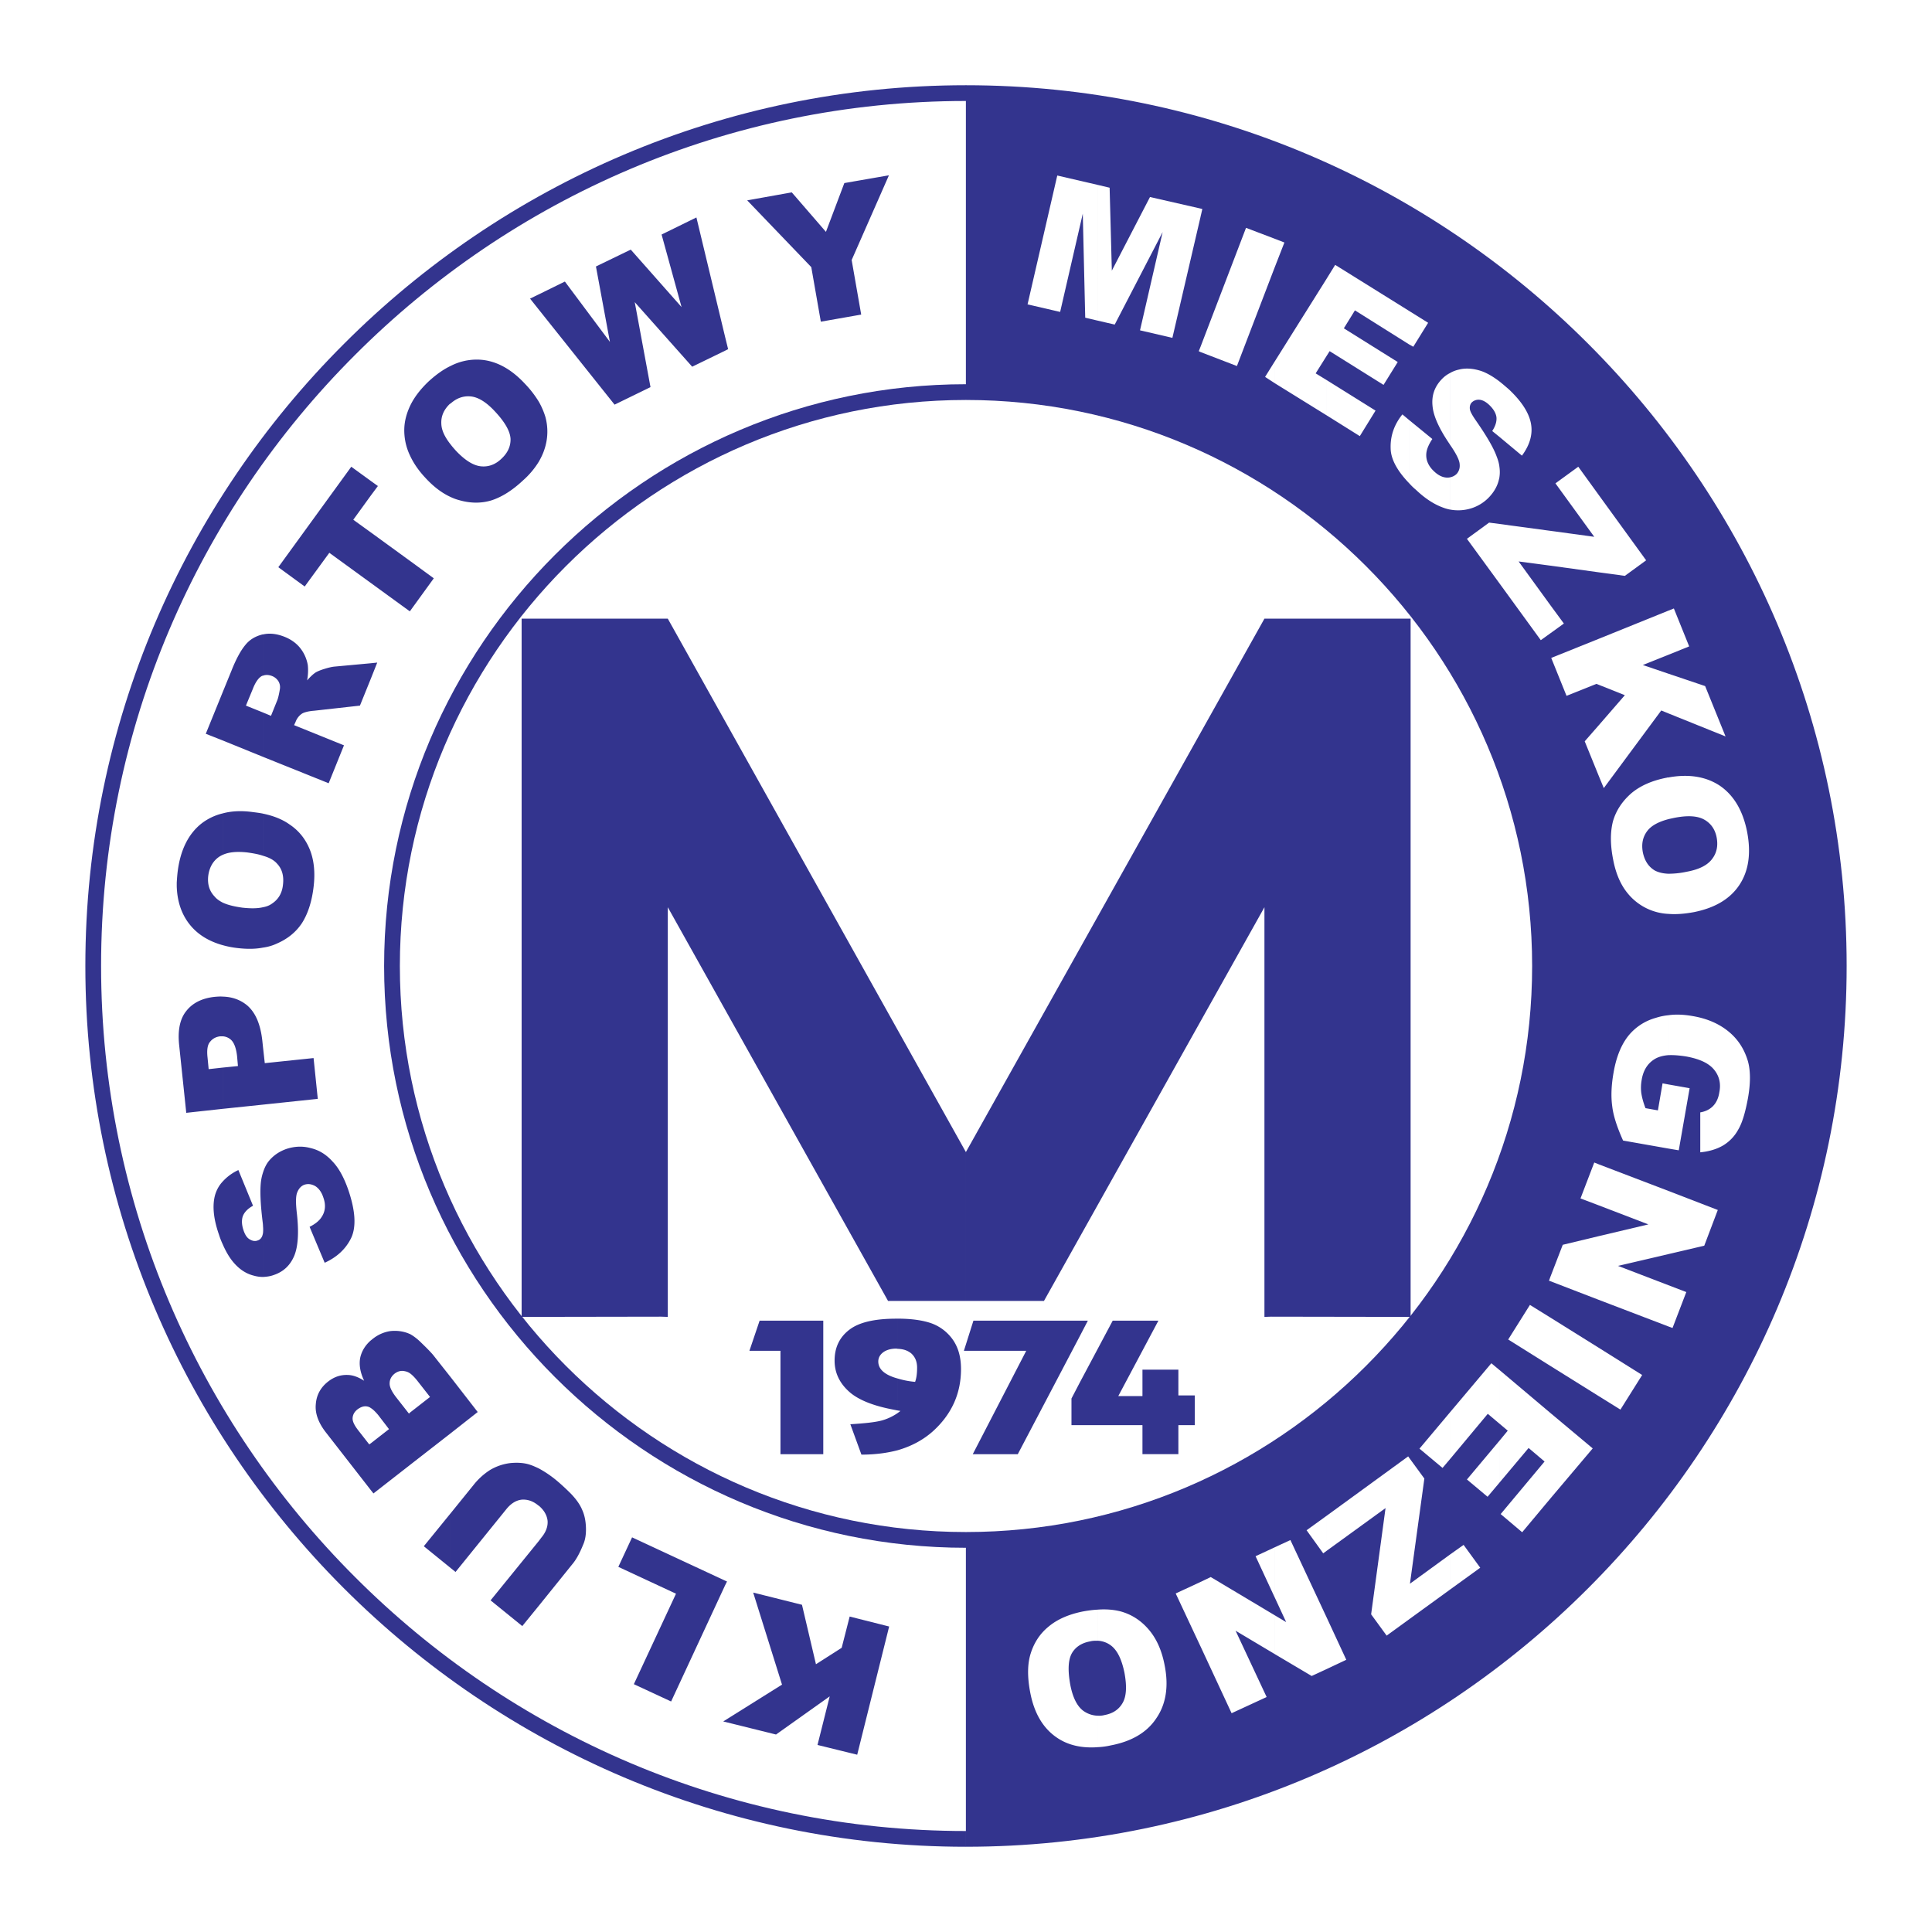<svg xmlns="http://www.w3.org/2000/svg" width="2500" height="2500" viewBox="0 0 192.756 192.756"><g fill-rule="evenodd" clip-rule="evenodd"><path fill="#fff" d="M0 0h192.756v192.756H0V0z"/><path d="M98.623 183.434c-.752.021-1.504.021-2.256.021-47.931 0-87.055-39.123-87.055-87.077 0-47.953 39.124-87.077 87.055-87.077.752 0 1.504 0 2.256.022v174.111z" fill="#fff"/><path d="M96.367 38.334c31.977 0 58.067 26.068 58.067 58.044 0 31.976-26.09 58.044-58.067 58.044-31.954 0-58.044-26.068-58.044-58.044 0-31.976 26.09-58.044 58.044-58.044z" fill="#33348e"/><path d="M96.367 39.905c31.114 0 56.495 25.359 56.495 56.473 0 31.114-25.381 56.474-56.495 56.474-31.091 0-56.473-25.359-56.473-56.474 0-31.113 25.382-56.473 56.473-56.473z" fill="#fff"/><path d="M107.719 142.186v-4.227l3.297-6.197h4.559l-4.004 7.525h2.412v-2.635h3.584v2.568h1.637v2.965h-1.637v2.898h-3.584v-2.898h-6.264v.001zm0-8.852l.818-1.572h-.818v1.572zm0-1.572v1.572l-6.174 11.75h-4.492l5.334-10.312h-6.219l.951-3.01h10.6zm0 6.197l-.818 1.57v2.656h.818v-4.226zm-18.145 6.727v-3.717l.266-.199-.266-.045v-3.188a8.439 8.439 0 0 0 1.726.332c.133-.354.199-.818.199-1.416 0-.574-.177-1.039-.553-1.395-.354-.309-.796-.463-1.372-.486v-3.01c1.328 0 2.412.156 3.23.422a4.465 4.465 0 0 1 2.08 1.438c.664.818.996 1.859.996 3.164 0 2.479-.952 4.537-2.811 6.219-.973.863-2.124 1.482-3.495 1.881zm-13.787-12.924h6.351v13.322h-4.271v-10.312h-3.098l1.018-3.01zm13.787-.2v3.01c-.044 0-.111-.021-.155-.021-.531 0-.974.133-1.283.354-.332.244-.509.553-.509.93 0 .775.642 1.35 1.948 1.703v3.188l-.332-.066c-1.926-.354-3.342-.885-4.293-1.615-1.129-.908-1.682-2.014-1.682-3.297 0-1.328.509-2.369 1.527-3.121.952-.707 2.501-1.062 4.603-1.062.065-.003.109-.003.176-.003zm0 9.407v3.717c-1.084.287-2.302.443-3.629.443l-1.106-3.033c1.438-.088 2.478-.197 3.142-.375a5.275 5.275 0 0 0 1.593-.752z" fill="#33348e"/><path d="M96.367 8.504c24.209 0 46.184 9.869 62.094 25.802 15.91 15.911 25.779 37.885 25.779 62.049v.022c0 24.187-9.869 46.161-25.779 62.071-15.91 15.934-37.885 25.803-62.094 25.803v-1.57c23.766 0 45.342-9.693 60.987-25.338 15.623-15.623 25.338-37.199 25.338-60.966v-.022c0-23.744-9.715-45.32-25.338-60.943-15.645-15.645-37.221-25.337-60.987-25.337V8.504zm0 175.748c-24.165 0-46.139-9.869-62.071-25.803-15.911-15.91-25.78-37.885-25.78-62.071v-.022c0-24.165 9.87-46.138 25.802-62.049C50.228 18.374 72.202 8.504 96.367 8.504v1.571c-23.744 0-45.32 9.693-60.943 25.337-15.645 15.624-25.338 37.2-25.338 60.943v.022c0 23.767 9.692 45.343 25.337 60.966 15.623 15.645 37.199 25.338 60.943 25.338v1.571h.001z" fill="#33348e"/><path d="M85.524 175.068l-3.961-.973 1.217-4.848-5.355 3.807-5.09-1.262v-.154l5.687-3.562-2.876-9.184 4.868 1.217 1.394 5.932 2.567-1.639.797-3.119 3.939.994-3.187 12.791zm-13.189-16.884v-.486l.199.088-.199.398zm0-123.191v-1.417l.31 1.261-.31.156zm2.213-15.004l4.448-.796 3.408 3.939 1.836-4.868 4.448-.774-3.718 8.453.952 5.443-4.028.708-.952-5.443-6.394-6.662zm-2.213 151.804l-.177-.043.177-.111v.154zm0-138.217v1.417l-3.275 1.593-5.731-6.439 1.571 8.476-3.584 1.748-7.568-9.493v-1.505l2.611-1.283 4.492 6.019-1.394-7.523 3.474-1.682 5.067 5.731-1.991-7.236 3.474-1.704 2.854 11.881zm0 124.121v.486l-5.377 11.574-3.718-1.727 4.205-9.027-5.754-2.678 1.372-2.943 9.272 4.315zm-18.588 2.524v-6.463l.266-.354c.465-.553.664-1.129.619-1.682-.066-.553-.354-1.062-.885-1.506V146.5c.531.287 1.084.643 1.66 1.107.487.398 1.018.885 1.549 1.416.531.553.907 1.084 1.128 1.615.244.531.354 1.129.376 1.77.022.664-.066 1.24-.288 1.727-.332.818-.686 1.482-1.106 1.969l-3.319 4.117zm0-114.142c.244-.42.442-.841.576-1.261a5.546 5.546 0 0 0 .088-3.231 7.425 7.425 0 0 0-.664-1.527v6.019zm0-16.707v1.505l-.863-1.084.863-.421zm0 10.688v6.019a8.208 8.208 0 0 1-1.549 1.836c-1.084 1.019-2.146 1.682-3.187 2.014-1.04.31-2.125.288-3.253-.044a4.538 4.538 0 0 1-.774-.288v-5.223c.132.177.288.354.464.553.907.974 1.748 1.505 2.5 1.593.752.089 1.461-.155 2.08-.752.642-.598.93-1.261.908-1.991-.044-.752-.553-1.66-1.571-2.744-.841-.907-1.66-1.416-2.412-1.482-.708-.066-1.372.154-1.969.686v-3.739a5.692 5.692 0 0 1 2.722-.62c1.66.044 3.231.863 4.669 2.412a10.374 10.374 0 0 1 1.372 1.77zm0 106.44v3.717c-.022 0-.022 0-.044-.021-.531-.441-1.084-.619-1.66-.574-.553.066-1.062.375-1.527.951l-5.067 6.262-.464-.375v-5.51l2.257-2.789a6.683 6.683 0 0 1 1.66-1.506 5.184 5.184 0 0 1 2.036-.686c.73-.066 1.394-.021 1.969.178.264.087.552.22.84.353zm0 7.258l-4.802 5.91 3.164 2.566 1.638-2.014v-6.462zm-8.763-10.776v-5.555l2.677 3.451-2.677 2.104zm0-106.484v3.739c-.044.022-.066.044-.111.066-.598.576-.885 1.239-.841 1.992.022.62.332 1.306.952 2.08v5.223c-.886-.398-1.727-1.041-2.523-1.903-.708-.752-1.217-1.505-1.571-2.279v-4.868c.398-.863 1.04-1.704 1.88-2.5.731-.666 1.461-1.196 2.214-1.55zm0 100.93v5.555l-4.094 3.186v-5.223l2.014-1.57-1.284-1.639c-.266-.332-.509-.574-.73-.729v-3.918c.332.178.73.465 1.172.908.664.641 1.084 1.084 1.261 1.326l1.661 2.104zm0 13.521v5.51l-2.7-2.191 2.7-3.319zM40.89 60.994v-5.045l2.39 1.748-2.39 3.297zm0-20.447v4.868a5.823 5.823 0 0 1-.554-2.633c.023-.775.222-1.505.554-2.235zm0 15.402v5.045l-3.895-2.833v-5.046l3.895 2.834zm0 77.141v3.918a1.243 1.243 0 0 0-.487-.199c-.376-.09-.73 0-1.062.264-.288.244-.465.555-.465.93-.022.355.199.82.642 1.395l1.283 1.639.089-.09v5.223L37.261 149l-.266-.332V144l1.815-1.416-1.085-1.416c-.265-.311-.509-.555-.73-.688v-6.748c.066-.045.133-.111.199-.156a3.638 3.638 0 0 1 1.748-.773c.62-.066 1.239 0 1.836.242.023.023.068.023.112.045zm-3.895-65.369v-1.549l.642-.066-.642 1.615zm0-18.278v-1.461l.708.509-.708.952zm0-1.461v1.461l-1.748 2.412 1.748 1.261v5.046l-4.138-3.01-2.457 3.363-2.633-1.925 7.28-10.024 1.948 1.416zm0 18.19v1.549l-1.084 2.678-4.559.509c-.575.044-.996.155-1.217.288a1.687 1.687 0 0 0-.641.819l-.155.332 4.979 2.014-1.527 3.784-6.55-2.634v-4.425l.796.332.642-1.593c.066-.177.155-.531.244-1.062.044-.288 0-.531-.133-.774a1.315 1.315 0 0 0-.62-.531c-.332-.133-.642-.155-.93-.044v-4.116c.686-.155 1.394-.066 2.168.243.664.266 1.195.664 1.571 1.151.376.487.62 1.04.73 1.66.044.42.044.93-.066 1.527.332-.376.62-.642.863-.796.154-.089.442-.222.885-.354.421-.133.753-.2.974-.222l3.63-.335zm0 67.56v6.748a.823.823 0 0 0-.354-.154c-.332-.066-.642.045-.974.287-.31.244-.465.531-.487.863s.177.73.553 1.217l1.106 1.416.156-.109v4.668l-4.426-5.686c-.797-.996-1.151-1.971-1.062-2.877.066-.93.486-1.682 1.217-2.258.62-.486 1.283-.707 2.036-.664.487.023 1.018.221 1.571.576-.42-.885-.531-1.682-.376-2.369.155-.619.487-1.171 1.04-1.658zm-10.755-6.33v-4.381a3.522 3.522 0 0 0 0-.686v-5.355c.155-.486.354-.885.642-1.217.442-.51.996-.885 1.682-1.129.796-.266 1.615-.311 2.434-.088.841.199 1.549.641 2.169 1.326.642.664 1.15 1.615 1.571 2.811.73 2.125.819 3.74.288 4.848-.531 1.084-1.416 1.902-2.633 2.455l-1.505-3.584c.575-.289.974-.619 1.195-.975.376-.553.442-1.217.177-1.947-.177-.553-.465-.93-.819-1.15-.376-.199-.708-.244-1.062-.133-.31.111-.553.354-.708.73-.177.375-.177 1.105-.044 2.213.199 1.836.111 3.209-.266 4.139-.398.951-1.062 1.592-2.036 1.924-.354.133-.708.178-1.085.199zm0-17.193v-5.732l.177 1.594 4.868-.508.42 4.07-5.465.576zm0-15.667v-4.027c.354-.066.642-.177.885-.354.642-.421 1.018-1.04 1.106-1.881.11-.885-.089-1.593-.598-2.124-.288-.332-.752-.598-1.394-.775v-4.205c1.062.222 1.948.575 2.656 1.084.929.62 1.593 1.46 2.014 2.5.42 1.041.553 2.302.376 3.74-.177 1.482-.575 2.678-1.151 3.585-.597.907-1.438 1.593-2.522 2.058-.42.199-.885.332-1.372.399zm0-31.247v4.116c-.044 0-.088.022-.133.044-.31.177-.62.598-.885 1.284l-.686 1.66 1.704.686v4.425l-4.027-1.637v-4.802l.885-2.168c.465-1.173.929-2.014 1.372-2.544.442-.554 1.018-.886 1.726-1.062l.044-.002zm0 17.88v4.205c-.443-.155-.952-.243-1.571-.332-1.018-.11-1.837-.044-2.457.244v-4.138c.885-.244 1.903-.288 3.009-.133.356.044.71.088 1.019.154zm0 9.339v4.027c-.774.155-1.637.155-2.567.044a9.01 9.01 0 0 1-1.46-.287v-4.249c.509.243 1.173.398 1.969.509.819.089 1.505.089 2.058-.044zm0 13.963v5.732l-4.027.42v-4.115l1.527-.154-.088-.996c-.088-.775-.288-1.307-.576-1.594a1.331 1.331 0 0 0-.863-.377v-3.961c.974.021 1.792.332 2.457.885.841.73 1.327 1.904 1.505 3.541l.065.619zm0 12.503v5.355c0-.156-.022-.311-.044-.488-.222-1.814-.266-3.141-.155-4.004.044-.31.111-.597.199-.863zm0 6.041a2.333 2.333 0 0 1-.066.266c-.089.244-.244.398-.443.465-.266.111-.531.066-.797-.09-.288-.154-.487-.463-.642-.928-.177-.531-.199-.996-.066-1.395.155-.398.487-.752 1.018-1.041l-1.46-3.562a4.858 4.858 0 0 0-1.571 1.15v6.24c.354.82.752 1.461 1.173 1.926.575.643 1.217 1.041 1.925 1.217.31.09.62.133.929.133v-4.381zm-4.027-53.95v4.802l-1.682-.664 1.682-4.138zm0 12.083v4.138c-.111.044-.221.11-.332.177-.62.42-.996 1.062-1.106 1.925-.089.819.11 1.505.642 2.058.199.243.464.421.796.598v4.249c-1.416-.398-2.523-1.084-3.319-2.103-.796-1.018-1.217-2.279-1.261-3.784v-.354c.022-.354.044-.686.088-1.062.266-2.169 1.062-3.784 2.368-4.824a5.563 5.563 0 0 1 2.124-1.018zm0 18.278v3.961h-.244c-.398.045-.752.221-.996.531-.266.287-.354.818-.266 1.594l.111 1.15 1.394-.154v4.115l-3.629.398-.708-6.75c-.155-1.459.066-2.609.708-3.406.62-.797 1.571-1.285 2.855-1.418.266-.021.531-.043.775-.021zm0 18.455v6.24a7.95 7.95 0 0 1-.376-.973c-.553-1.594-.664-2.898-.376-3.939.154-.508.398-.951.752-1.328zM96.367 9.876c23.833 0 45.143 8.785 60.811 24.453 33.967 33.437 35.938 90.64.465 124.099-16.818 16.818-37.797 24.453-61.276 24.453V153.67c15.911 0 29.565-6.02 40.032-16.508 22.572-22.572 22.926-58.642 0-81.568-10.799-10.799-24.74-16.973-40.032-16.973V9.876z" fill="#33348e"/><path d="M166.449 132.338v-4.115l1.793.686-1.373 3.584-.42-.155zm0-7.215v-6.307l4.936 1.904-1.35 3.562-3.586.841zm0-10.533v-6.395l2.125.375-1.084 6.197-1.041-.177zm0-9.317c.51-.021 1.107.023 1.793.133 1.328.244 2.234.664 2.766 1.307.51.619.709 1.371.531 2.256-.088.598-.311 1.062-.643 1.395s-.752.531-1.26.619v3.984c.885-.088 1.637-.311 2.279-.686a4.14 4.14 0 0 0 1.504-1.572c.398-.664.709-1.703.975-3.143.264-1.482.264-2.721 0-3.674-.355-1.217-.996-2.211-1.947-2.986-.953-.775-2.125-1.283-3.541-1.527-.863-.154-1.682-.199-2.457-.088v3.982zm0-14.095v-4.006c.51 0 1.129-.044 1.836-.199 1.219-.221 2.059-.642 2.523-1.261.465-.598.619-1.306.465-2.146-.154-.819-.574-1.416-1.238-1.792-.664-.376-1.66-.442-2.988-.177-.199.044-.42.088-.598.132v-4.16c2.035-.376 3.762-.088 5.135.819 1.393.952 2.301 2.479 2.721 4.581.422 2.168.156 3.938-.773 5.333-.93 1.394-2.436 2.279-4.516 2.699-.952.177-1.815.243-2.567.177zm0-20.005v-3.961l3.674 1.239 2.035 5.023-5.709-2.301zm0-5.841v-4.404l.553-.221 1.527 3.784-2.08.841zm0-4.405v4.404l-2.545 1.018 2.545.863v3.961l-.707-.288-5.732 7.745-.51-1.239v-5.022l2.611-3.01-2.611-1.04v-4.581l6.949-2.811zm0 16.641c-.066 0-.111 0-.154.022-1.506.288-2.723.841-3.607 1.616-.885.796-1.482 1.726-1.77 2.766-.266 1.062-.266 2.302.021 3.762.266 1.438.773 2.589 1.504 3.452a5.566 5.566 0 0 0 4.006 1.993v-4.006c-.553-.022-.973-.133-1.328-.31-.641-.376-1.039-.974-1.217-1.837-.154-.841 0-1.549.465-2.146.398-.509 1.084-.885 2.08-1.151v-4.161zm0 23.723v3.982c-.553.045-1.018.178-1.371.398-.688.422-1.129 1.107-1.285 2.059a4.321 4.321 0 0 0-.043 1.305c.066.443.199.953.42 1.527l1.24.221.463-2.699.576.111v6.395l-4.514-.797c-.598-1.326-.975-2.479-1.084-3.43-.133-.973-.09-2.08.133-3.342.266-1.549.752-2.744 1.438-3.629a5.341 5.341 0 0 1 2.766-1.836c.398-.132.82-.22 1.261-.265zm0 17.525v6.307l-5.023 1.174 5.023 1.926v4.115l-6.949-2.656v-6.35l4.957-1.174-4.957-1.902v-4.094l6.949 2.654zm-6.949 20.471v-4.824l4.338 2.721-2.168 3.453-2.17-1.35zm0-82.188v-7.723l4.736 6.528-2.125 1.549-2.611-.354zm0-7.723v7.723l-4.822-.664v-3.474l4.381.597-3.873-5.333 2.279-1.66 2.035 2.811zm0 14.362v4.581l-.221-.089-2.986 1.195-1.527-3.784 4.734-1.903zm0 8.631v5.022l-1.393-3.43 1.393-1.592zm0 43.793v4.094l-1.814-.688 1.373-3.584.441.178zm0 7.17v6.35l-4.822-1.857v-.422l1.238-3.209 3.584-.862zm0 11.131v4.824l-4.822-3.01v-4.824l4.822 3.01zm-4.822 15.047v-8.541l4.227 3.539-4.227 5.002zm0-86.325v-2.81l1.35 1.836-1.35.974zm0-10.224v3.474l-3.166-.42 3.166 4.359v2.81l-.953.686-4.137-5.687v-5.908l5.09.686zm0 74.441v.422l-.135-.045.135-.377zm0 4.051v4.824l-4.205-2.635 2.168-3.451 2.037 1.262zm0 9.516v8.541l-2.811 3.363-2.146-1.814 4.381-5.244-1.594-1.35-2.92 3.475v-4.184l.84-1.018-.84-.709v-5.354l5.09 4.294zm-5.09-93.297V46.5c.066.42.066.796 0 1.172zm0-4.093v-5.532c.309.243.619.509.973.819 1.217 1.15 1.947 2.257 2.168 3.319.223 1.062-.064 2.168-.885 3.275l-2.256-1.881zm0-5.533v5.532l-.709-.575c.332-.509.465-.974.42-1.395-.066-.42-.309-.819-.73-1.217-.33-.31-.662-.487-.973-.509a.968.968 0 0 0-.775.288c-.133.155-.199.354-.176.619.021.266.266.686.686 1.284 1.039 1.505 1.703 2.655 1.992 3.475.133.332.221.641.266.951v1.173c0 .044-.023.066-.023.088-.133.664-.465 1.261-.951 1.792a4.174 4.174 0 0 1-2.102 1.239 4.384 4.384 0 0 1-1.859.044v-3.208c.266-.044.51-.178.686-.354.223-.266.332-.575.289-.974-.023-.398-.355-1.062-.975-1.947v-7.125a2.98 2.98 0 0 1 .908-.354c.686-.177 1.459-.111 2.256.155.551.2 1.127.532 1.77 1.018zm0 14.229v5.908l-3.232-4.426 2.213-1.616 1.019.134zm0 84.401v5.354l-1.152-.973-3.783 4.537v-4.67l4.139-4.912.796.664zm0 7.08l-3.232 3.852 2.059 1.725 1.174-1.393v-4.184h-.001zm-4.936 14.849v-3.498l1.371-.973 1.66 2.279-3.031 2.192zm0-121.377v7.125c0-.022-.021-.044-.021-.044-1.041-1.527-1.615-2.789-1.705-3.784-.109-1.018.178-1.903.885-2.655.244-.266.531-.488.841-.642zm0 10.4c-.088.022-.199.022-.311.022-.42-.022-.84-.221-1.26-.62-.576-.531-.842-1.151-.775-1.814.045-.421.244-.885.598-1.417l-2.301-1.881v6.307c.199.221.42.443.664.642.928.885 1.836 1.46 2.699 1.771.221.088.465.155.686.199v-3.209zm0 93.296v4.67l-.73.861-2.301-1.924 3.031-3.607zm0 14.183l-3.982 2.9 1.438-10.49-1.504-2.057v16.086l4.049-2.941v-3.498h-.001zm-4.048-120.734v-3.341l1.881 1.173-1.482 2.39-.399-.222zm0-3.342v3.341l-5.422-3.408-1.107 1.792 5.377 3.363-1.416 2.28-5.377-3.364-.311.487v-7.701l.863-1.395 7.393 4.605zm0 10.888v6.307c-1.219-1.261-1.838-2.434-1.859-3.474-.045-1.217.332-2.368 1.172-3.408l.687.575zm0 103.542v16.086l-2.258 1.639-1.549-2.125 1.438-10.6-5.887 4.271v-3.496l8.145-5.932.111.157zm-8.256 21.066l1.971-.93-1.971-4.248v5.178zm0-125.095l3.32 2.08 1.57-2.545-4.891-3.054v3.519h.001zm0-13.609v7.701l-1.084 1.726 1.084.664v3.519l-5.178-3.209v-2.146l5.178-8.255zm0 123.413v3.496l-.33.244-1.66-2.303 1.99-1.437zm0 10.114l-3.605-7.701-1.572.73v4.979l1.15 2.479-1.15-.686v3.871l3.695 2.191 1.482-.686v-5.177zM127.17 26.694v-2.876l.975.376-.975 2.5zm-7.391-5.886l.178.044-.178.774v-.818zm7.391 3.009v2.876l-3.762 9.826-3.629-1.395v-.531l4.537-11.861 2.854 1.085zm0 12.26l-.951 1.527.951.619v-2.146zm0 118.302v4.979l-1.902-4.094 1.902-.885zm0 6.771l-6.373-3.807-1.018.486v6.439l3.098 6.66 3.496-1.615-3.098-6.615 3.895 2.322v-3.87zM109.49 18.44l1.217.288.221 8.276 3.807-7.347 5.045 1.151v.818l-2.811 12.083-3.23-.752 2.258-9.803-4.781 9.228-1.725-.398V18.44h-.001zm10.289 16.154v.531l-.178-.088.178-.443zm0 123.236v6.439l-2.479-5.289 2.479-1.15zm-10.289 16.486v-3.143c.221.021.486 0 .729-.066.82-.154 1.418-.553 1.793-1.217.377-.664.422-1.66.178-2.988-.266-1.305-.686-2.189-1.283-2.678a2.373 2.373 0 0 0-1.416-.529v-3.1c.863-.066 1.637 0 2.322.178 1.041.287 1.971.863 2.744 1.748.797.908 1.35 2.102 1.639 3.629.42 2.102.133 3.873-.82 5.268-.928 1.416-2.455 2.322-4.559 2.721a7.162 7.162 0 0 1-1.327.177zm-4.006-156.805l4.006.929v13.543l-1.217-.288-.244-10.378-2.258 9.803-3.252-.752 2.965-12.857zm4.006 143.085v3.1c-.244 0-.488 0-.73.066-.863.154-1.482.574-1.838 1.217-.354.664-.398 1.703-.133 3.143.244 1.238.664 2.08 1.262 2.543.42.311.908.488 1.439.51v3.143c-1.572.111-2.922-.199-4.006-.93-1.395-.93-2.301-2.434-2.699-4.537-.289-1.504-.289-2.809.043-3.871s.908-1.971 1.771-2.678c.863-.73 2.014-1.24 3.451-1.527.487-.089.975-.156 1.44-.179z" fill="#fff"/><path d="M66.626 61.724l29.741 53.219v14.85h7.79l21.996-39.279v40.873l.664-.023 13.92.023V61.724h-14.584l-29.786 53.219v14.85H88.6L66.626 90.514v40.873l-.664-.023-13.919.023V61.724h14.583z" fill="#33348e"/></g></svg>